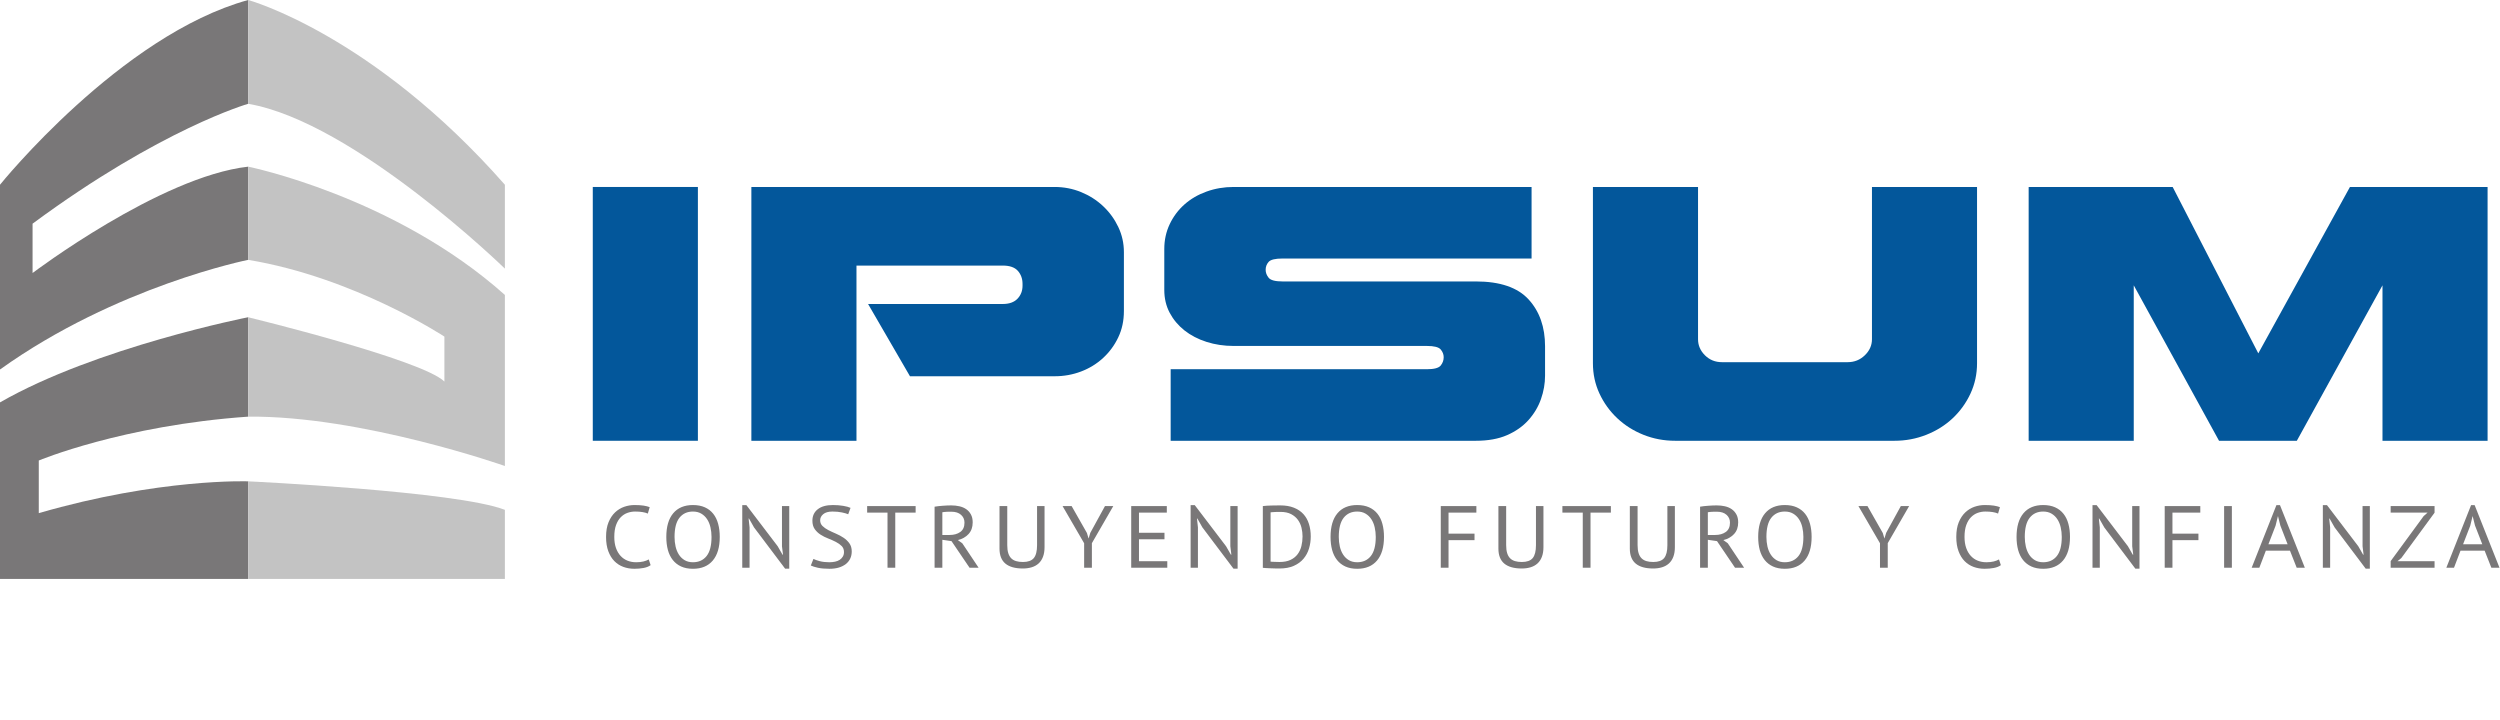 <svg width="1579" height="455" viewBox="0 0 1579 455" fill="none" xmlns="http://www.w3.org/2000/svg">
<path d="M1474.54 333.106L1471.36 327.487H1471.12L1471.72 333.106V358.57H1467.11V319.029H1469.71L1489.48 345.001L1492.54 350.336H1492.84L1492.19 345.001V319.642H1496.79V359.183H1494.19L1474.54 333.106Z" fill="#797778"/>
<path d="M1509.94 354.401L1530.77 325.978L1533.25 323.766H1509.94V319.642H1537.67V323.811L1516.72 352.398L1514.25 354.46H1537.67V358.57H1509.94V354.401Z" fill="#797778"/>
<path d="M1569.29 347.781H1554.07L1549.95 358.57H1545.11L1560.74 319.029H1562.98L1578.68 358.57H1573.54L1569.29 347.781ZM1555.67 343.776H1567.82L1563.22 331.941L1561.74 326.038H1561.68L1560.21 332.045L1555.67 343.776Z" fill="#797778"/>
<path d="M440.787 118.093V278.392H374.401V118.093H440.787Z" fill="#03579B"/>
<path d="M666.159 118.093C671.982 118.093 677.531 119.169 682.807 121.321C688.079 123.473 692.725 126.443 696.744 130.227C700.759 134.015 703.946 138.394 706.305 143.362C708.671 148.335 709.856 153.64 709.856 159.277V196.457C709.856 202.546 708.671 208.075 706.305 213.044C703.946 218.017 700.759 222.361 696.744 226.075C692.725 229.781 688.079 232.635 682.807 234.638C677.531 236.64 671.982 237.641 666.159 237.641H574.737L548.275 192.004H633.323C637.413 192.004 640.521 190.894 642.646 188.671C644.77 186.441 645.833 183.691 645.833 180.422V179.317C645.833 176.051 644.849 173.306 642.883 171.083C640.917 168.852 637.73 167.735 633.323 167.735H540.95V278.392H474.563V118.093H666.159Z" fill="#03579B"/>
<path d="M932.144 177.762C947.428 177.762 958.531 181.551 965.456 189.12C972.388 196.681 975.857 206.551 975.857 218.723V237.208C975.857 242.251 974.989 247.22 973.257 252.121C971.52 257.023 968.88 261.442 965.329 265.376C961.785 269.303 957.298 272.456 951.868 274.836C946.433 277.208 939.857 278.392 932.144 278.392H739.391V233.203H901.21C905.776 233.203 908.686 232.426 909.946 230.872C911.203 229.31 911.833 227.562 911.833 225.627C911.833 223.845 911.203 222.212 909.946 220.725C908.686 219.242 905.776 218.499 901.21 218.499H779.077C773.091 218.499 767.423 217.647 762.064 215.943C756.705 214.232 752.059 211.819 748.127 208.711C744.195 205.595 741.079 201.881 738.788 197.578C736.505 193.274 735.364 188.447 735.364 183.097V157.275C735.364 151.637 736.505 146.407 738.788 141.584C741.079 136.754 744.195 132.596 748.127 129.106C752.059 125.621 756.705 122.916 762.064 120.992C767.423 119.061 773.091 118.093 779.077 118.093H967.342V163.282H810.026C805.448 163.282 802.531 163.992 801.274 165.404C800.014 166.809 799.387 168.479 799.387 170.41C799.387 172.196 800.014 173.87 801.274 175.431C802.531 176.985 805.448 177.762 810.026 177.762H932.144Z" fill="#03579B"/>
<path d="M1248.7 118.093V229.407C1248.7 236.244 1247.32 242.629 1244.56 248.565C1241.81 254.494 1238.07 259.683 1233.35 264.136C1228.62 268.589 1223.07 272.082 1216.68 274.611C1210.31 277.133 1203.58 278.392 1196.5 278.392H1058.07C1050.97 278.392 1044.28 277.133 1037.98 274.611C1031.68 272.082 1026.17 268.589 1021.44 264.136C1016.72 259.683 1012.97 254.494 1010.22 248.565C1007.46 242.629 1006.09 236.244 1006.09 229.407V118.093H1072.48V214.27C1072.48 218.125 1073.93 221.502 1076.84 224.401C1079.76 227.3 1083.34 228.75 1087.59 228.75H1166.96C1171.21 228.75 1174.83 227.3 1177.82 224.401C1180.82 221.502 1182.33 218.125 1182.33 214.27V118.093H1248.7Z" fill="#03579B"/>
<path d="M1571.16 118.093V278.392H1504.78V180.213L1450.68 278.392H1401.54L1347.68 180.213V278.392H1281.3V118.093H1372.26L1426.34 223.176L1484.23 118.093H1571.16Z" fill="#03579B"/>
<path d="M410.932 356.956C409.758 357.815 408.26 358.406 406.445 358.734C404.637 359.07 402.711 359.242 400.673 359.242C398.188 359.242 395.861 358.843 393.697 358.047C391.541 357.251 389.654 356.037 388.037 354.401C386.427 352.768 385.151 350.68 384.2 348.139C383.256 345.599 382.789 342.592 382.789 339.113C382.789 335.478 383.312 332.389 384.358 329.848C385.405 327.308 386.776 325.231 388.481 323.617C390.193 322.003 392.111 320.83 394.236 320.09C396.361 319.354 398.525 318.984 400.737 318.984C403.091 318.984 405.018 319.104 406.508 319.343C408.006 319.582 409.287 319.907 410.345 320.314L409.172 324.379C407.277 323.524 404.582 323.094 401.086 323.094C399.468 323.094 397.871 323.374 396.297 323.931C394.732 324.491 393.324 325.403 392.08 326.665C390.843 327.921 389.848 329.572 389.099 331.612C388.358 333.644 387.989 336.147 387.989 339.113C387.989 341.785 388.342 344.12 389.051 346.122C389.757 348.117 390.732 349.779 391.969 351.113C393.206 352.451 394.656 353.452 396.329 354.117C397.998 354.785 399.821 355.118 401.799 355.118C403.563 355.118 405.101 354.954 406.413 354.625C407.733 354.289 408.847 353.859 409.758 353.34L410.932 356.956Z" fill="#797778"/>
<path d="M420.842 339.113C420.842 332.62 422.293 327.644 425.202 324.185C428.12 320.718 432.274 318.984 437.665 318.984C440.57 318.984 443.087 319.47 445.212 320.434C447.337 321.39 449.096 322.75 450.492 324.514C451.887 326.277 452.918 328.395 453.583 330.865C454.257 333.327 454.598 336.076 454.598 339.113C454.598 345.599 453.128 350.575 450.19 354.042C447.261 357.509 443.087 359.242 437.665 359.242C434.787 359.242 432.298 358.757 430.197 357.793C428.092 356.829 426.344 355.469 424.949 353.713C423.554 351.95 422.515 349.839 421.841 347.377C421.175 344.908 420.842 342.154 420.842 339.113ZM426.043 339.113C426.043 341.258 426.265 343.294 426.709 345.225C427.161 347.149 427.858 348.842 428.802 350.306C429.753 351.771 430.962 352.944 432.433 353.818C433.911 354.685 435.655 355.118 437.665 355.118C441.319 355.118 444.189 353.814 446.274 351.203C448.355 348.595 449.398 344.564 449.398 339.113C449.398 337.003 449.168 334.974 448.716 333.031C448.272 331.081 447.562 329.37 446.591 327.906C445.628 326.441 444.407 325.276 442.929 324.409C441.458 323.535 439.702 323.094 437.665 323.094C434.05 323.094 431.204 324.405 429.135 327.024C427.073 329.635 426.043 333.667 426.043 339.113Z" fill="#797778"/>
<path d="M476.245 333.106L473.058 327.487H472.82L473.422 333.106V358.57H468.809V319.029H471.409L491.18 345.001L494.241 350.336H494.542L493.892 345.001V319.642H498.49V359.183H495.889L476.245 333.106Z" fill="#797778"/>
<path d="M533.06 348.677C533.06 347.116 532.568 345.845 531.585 344.867C530.602 343.88 529.369 343.01 527.891 342.252C526.42 341.497 524.819 340.783 523.087 340.115C521.362 339.45 519.761 338.643 518.282 337.694C516.8 336.749 515.571 335.583 514.588 334.197C513.605 332.803 513.114 331.029 513.114 328.877C513.114 325.84 514.231 323.434 516.475 321.659C518.726 319.877 521.913 318.984 526.036 318.984C528.434 318.984 530.618 319.156 532.584 319.493C534.55 319.821 536.088 320.247 537.198 320.763L535.723 324.812C534.812 324.405 533.48 324.017 531.728 323.647C529.984 323.281 528.006 323.094 525.798 323.094C523.206 323.094 521.263 323.643 519.963 324.738C518.663 325.836 518.013 327.121 518.013 328.593C518.013 330.05 518.504 331.261 519.487 332.224C520.47 333.181 521.695 334.044 523.166 334.81C524.644 335.568 526.25 336.315 527.986 337.051C529.718 337.791 531.319 338.65 532.79 339.636C534.269 340.623 535.501 341.803 536.484 343.178C537.467 344.545 537.959 346.249 537.959 348.289C537.959 349.955 537.642 351.453 537.008 352.787C536.381 354.124 535.458 355.275 534.233 356.239C533.016 357.195 531.541 357.938 529.809 358.465C528.085 358.981 526.119 359.242 523.911 359.242C520.962 359.242 518.524 359.026 516.602 358.6C514.675 358.174 513.181 357.699 512.115 357.18L513.764 353.011C514.671 353.489 516.007 353.963 517.775 354.43C519.551 354.89 521.537 355.118 523.737 355.118C525.037 355.118 526.258 354.998 527.399 354.759C528.541 354.52 529.524 354.132 530.348 353.594C531.173 353.056 531.827 352.379 532.314 351.561C532.81 350.747 533.06 349.783 533.06 348.677Z" fill="#797778"/>
<path d="M578.31 323.766H565.451V358.57H560.552V323.766H547.693V319.642H578.31V323.766Z" fill="#797778"/>
<path d="M590.285 320.031C591.783 319.773 593.508 319.575 595.454 319.433C597.396 319.283 599.18 319.209 600.797 319.209C602.604 319.209 604.321 319.395 605.95 319.762C607.587 320.131 609.026 320.744 610.263 321.6C611.499 322.448 612.486 323.557 613.228 324.932C613.977 326.299 614.353 327.966 614.353 329.938C614.353 332.979 613.469 335.445 611.705 337.335C609.938 339.218 607.698 340.481 604.983 341.116L607.805 343.163L618.079 358.57H612.355L600.971 341.773L595.184 340.936V358.57H590.285V320.031ZM600.908 323.199C600.401 323.199 599.869 323.199 599.322 323.199C598.771 323.199 598.236 323.221 597.721 323.258C597.214 323.299 596.73 323.341 596.278 323.378C595.822 323.408 595.458 323.464 595.184 323.542V337.888H599.782C602.497 337.888 604.737 337.26 606.505 336.005C608.281 334.742 609.169 332.774 609.169 330.102C609.169 328.1 608.439 326.452 606.981 325.156C605.53 323.852 603.508 323.199 600.908 323.199Z" fill="#797778"/>
<path d="M655.008 319.642H659.733V345.614C659.733 347.945 659.404 349.97 658.749 351.681C658.103 353.384 657.18 354.785 655.975 355.88C654.778 356.967 653.335 357.77 651.646 358.286C649.954 358.801 648.087 359.063 646.049 359.063C641.166 359.063 637.48 358.028 634.998 355.955C632.525 353.885 631.288 350.736 631.288 346.51V319.642H636.187V344.329C636.187 346.301 636.393 347.967 636.806 349.32C637.218 350.665 637.836 351.756 638.661 352.592C639.493 353.429 640.532 354.034 641.768 354.401C643.005 354.77 644.448 354.954 646.097 354.954C649.288 354.954 651.571 354.132 652.946 352.488C654.318 350.837 655.008 348.117 655.008 344.329V319.642Z" fill="#797778"/>
<path d="M684.74 343.118L671.12 319.642H676.844L686.515 336.663L687.514 340.055H687.578L688.64 336.543L697.899 319.642H703.148L689.639 343.058V358.57H684.74V343.118Z" fill="#797778"/>
<path d="M714.475 319.642H736.958V323.766H719.374V336.498H735.483V340.608H719.374V354.46H737.259V358.57H714.475V319.642Z" fill="#797778"/>
<path d="M759.434 333.106L756.247 327.487H756.009L756.611 333.106V358.57H751.998V319.029H754.598L774.369 345.001L777.429 350.336H777.731L777.081 345.001V319.642H781.679V359.183H779.078L759.434 333.106Z" fill="#797778"/>
<path d="M797.603 319.642C798.352 319.534 799.188 319.455 800.108 319.403C801.035 319.343 802.002 319.306 803.009 319.283C804.012 319.265 804.995 319.25 805.958 319.239C806.918 319.22 807.813 319.209 808.638 319.209C811.944 319.209 814.806 319.694 817.216 320.658C819.633 321.615 821.631 322.956 823.209 324.678C824.782 326.404 825.952 328.47 826.713 330.88C827.482 333.293 827.87 335.942 827.87 338.829C827.87 341.46 827.506 343.992 826.776 346.421C826.047 348.853 824.893 351.005 823.32 352.876C821.754 354.752 819.713 356.25 817.2 357.374C814.683 358.503 811.634 359.063 808.051 359.063C807.417 359.063 806.596 359.052 805.594 359.033C804.599 359.022 803.568 358.988 802.502 358.929C801.443 358.876 800.46 358.831 799.553 358.794C798.641 358.753 797.991 358.697 797.603 358.63V319.642ZM808.765 323.318C808.245 323.318 807.679 323.318 807.068 323.318C806.466 323.318 805.867 323.341 805.277 323.378C804.682 323.408 804.139 323.445 803.643 323.482C803.156 323.524 802.775 323.557 802.502 323.587V354.729C802.7 354.77 803.077 354.8 803.628 354.819C804.175 354.841 804.745 354.86 805.34 354.879C805.931 354.89 806.501 354.905 807.052 354.924C807.599 354.946 807.972 354.954 808.162 354.954C810.921 354.954 813.228 354.513 815.091 353.624C816.962 352.738 818.456 351.543 819.578 350.037C820.696 348.535 821.496 346.809 821.972 344.867C822.448 342.917 822.686 340.903 822.686 338.829C822.686 337.018 822.468 335.194 822.036 333.36C821.6 331.518 820.85 329.86 819.784 328.384C818.726 326.901 817.299 325.687 815.503 324.738C813.715 323.793 811.468 323.318 808.765 323.318Z" fill="#797778"/>
<path d="M840.375 339.113C840.375 332.62 841.825 327.644 844.735 324.185C847.652 320.718 851.806 318.984 857.197 318.984C860.102 318.984 862.62 319.47 864.744 320.434C866.869 321.39 868.629 322.75 870.024 324.514C871.419 326.277 872.45 328.395 873.116 330.865C873.79 333.326 874.13 336.076 874.13 339.113C874.13 345.599 872.66 350.575 869.723 354.042C866.793 357.509 862.62 359.242 857.197 359.242C854.319 359.242 851.83 358.757 849.729 357.793C847.624 356.829 845.876 355.469 844.481 353.713C843.086 351.95 842.047 349.839 841.373 347.377C840.707 344.908 840.375 342.154 840.375 339.113ZM845.575 339.113C845.575 341.258 845.797 343.294 846.241 345.225C846.693 347.149 847.39 348.842 848.334 350.306C849.285 351.771 850.494 352.944 851.965 353.818C853.443 354.685 855.187 355.118 857.197 355.118C860.852 355.118 863.721 353.814 865.806 351.203C867.887 348.595 868.93 344.564 868.93 339.113C868.93 337.003 868.7 334.974 868.248 333.031C867.804 331.081 867.095 329.37 866.124 327.906C865.16 326.441 863.939 325.276 862.461 324.409C860.99 323.535 859.234 323.094 857.197 323.094C853.582 323.094 850.736 324.405 848.667 327.024C846.606 329.635 845.575 333.666 845.575 339.113Z" fill="#797778"/>
<path d="M909.993 319.642H932.476V323.766H914.892V337.051H931.303V341.161H914.892V358.57H909.993V319.642Z" fill="#797778"/>
<path d="M970.114 319.642H974.839V345.614C974.839 347.945 974.51 349.97 973.856 351.681C973.21 353.384 972.286 354.785 971.081 355.88C969.884 356.967 968.441 357.77 966.753 358.286C965.06 358.801 963.193 359.063 961.156 359.063C956.272 359.063 952.586 358.028 950.105 355.955C947.631 353.885 946.395 350.736 946.395 346.51V319.642H951.294V344.329C951.294 346.301 951.5 347.967 951.912 349.32C952.324 350.665 952.943 351.756 953.767 352.592C954.6 353.429 955.638 354.034 956.875 354.401C958.112 354.77 959.554 354.954 961.203 354.954C964.394 354.954 966.677 354.132 968.053 352.488C969.424 350.837 970.114 348.117 970.114 344.329V319.642Z" fill="#797778"/>
<path d="M1017.43 323.766H1004.57V358.57H999.672V323.766H986.813V319.642H1017.43V323.766Z" fill="#797778"/>
<path d="M1053.12 319.642H1057.85V345.614C1057.85 347.945 1057.52 349.97 1056.87 351.681C1056.22 353.384 1055.3 354.785 1054.09 355.88C1052.89 356.967 1051.45 357.77 1049.76 358.286C1048.07 358.801 1046.2 359.063 1044.17 359.063C1039.28 359.063 1035.6 358.028 1033.11 355.955C1030.64 353.885 1029.4 350.736 1029.4 346.51V319.642H1034.3V344.329C1034.3 346.301 1034.51 347.967 1034.92 349.32C1035.33 350.665 1035.95 351.756 1036.78 352.592C1037.61 353.429 1038.65 354.034 1039.88 354.401C1041.12 354.77 1042.56 354.954 1044.21 354.954C1047.4 354.954 1049.69 354.132 1051.06 352.488C1052.43 350.837 1053.12 348.117 1053.12 344.329V319.642Z" fill="#797778"/>
<path d="M1073.77 320.031C1075.27 319.773 1076.99 319.575 1078.94 319.433C1080.88 319.283 1082.67 319.209 1084.28 319.209C1086.09 319.209 1087.81 319.395 1089.44 319.762C1091.07 320.131 1092.51 320.744 1093.75 321.6C1094.99 322.448 1095.97 323.557 1096.71 324.932C1097.46 326.299 1097.84 327.966 1097.84 329.938C1097.84 332.979 1096.96 335.445 1095.19 337.335C1093.42 339.218 1091.18 340.481 1088.47 341.116L1091.29 343.163L1101.57 358.57H1095.84L1084.46 341.773L1078.67 340.936V358.57H1073.77V320.031ZM1084.39 323.199C1083.89 323.199 1083.36 323.199 1082.81 323.199C1082.26 323.199 1081.72 323.221 1081.21 323.258C1080.7 323.299 1080.22 323.341 1079.76 323.378C1079.31 323.408 1078.94 323.464 1078.67 323.542V337.888H1083.27C1085.98 337.888 1088.22 337.26 1089.99 336.005C1091.77 334.742 1092.65 332.774 1092.65 330.102C1092.65 328.1 1091.93 326.452 1090.47 325.156C1089.02 323.852 1086.99 323.199 1084.39 323.199Z" fill="#797778"/>
<path d="M1110.47 339.113C1110.47 332.62 1111.92 327.644 1114.83 324.185C1117.74 320.718 1121.9 318.984 1127.29 318.984C1130.19 318.984 1132.71 319.47 1134.84 320.434C1136.96 321.39 1138.72 322.75 1140.12 324.514C1141.51 326.277 1142.54 328.395 1143.21 330.865C1143.88 333.327 1144.22 336.076 1144.22 339.113C1144.22 345.599 1142.75 350.575 1139.81 354.042C1136.88 357.509 1132.71 359.242 1127.29 359.242C1124.41 359.242 1121.92 358.757 1119.82 357.793C1117.72 356.829 1115.97 355.469 1114.57 353.713C1113.18 351.95 1112.14 349.839 1111.46 347.377C1110.8 344.908 1110.47 342.154 1110.47 339.113ZM1115.67 339.113C1115.67 341.258 1115.89 343.294 1116.33 345.225C1116.78 347.149 1117.48 348.842 1118.43 350.306C1119.38 351.771 1120.59 352.944 1122.06 353.818C1123.53 354.685 1125.28 355.118 1127.29 355.118C1130.94 355.118 1133.81 353.814 1135.9 351.203C1137.98 348.595 1139.02 344.564 1139.02 339.113C1139.02 337.003 1138.79 334.974 1138.34 333.031C1137.9 331.081 1137.19 329.37 1136.21 327.906C1135.25 326.441 1134.03 325.276 1132.55 324.409C1131.08 323.535 1129.33 323.094 1127.29 323.094C1123.67 323.094 1120.83 324.405 1118.76 327.024C1116.7 329.635 1115.67 333.667 1115.67 339.113Z" fill="#797778"/>
<path d="M1187.4 343.118L1173.78 319.642H1179.5L1189.18 336.663L1190.17 340.055H1190.24L1191.3 336.543L1200.56 319.642H1205.81L1192.3 343.058V358.57H1187.4V343.118Z" fill="#797778"/>
<path d="M1263.74 356.956C1262.56 357.815 1261.07 358.405 1259.25 358.734C1257.44 359.07 1255.52 359.242 1253.48 359.242C1250.99 359.242 1248.67 358.843 1246.5 358.047C1244.35 357.251 1242.46 356.037 1240.84 354.401C1239.23 352.768 1237.96 350.68 1237.01 348.139C1236.06 345.599 1235.59 342.591 1235.59 339.113C1235.59 335.478 1236.12 332.389 1237.16 329.848C1238.21 327.308 1239.58 325.231 1241.29 323.617C1243 322.003 1244.92 320.83 1247.04 320.09C1249.17 319.354 1251.33 318.984 1253.54 318.984C1255.9 318.984 1257.82 319.104 1259.31 319.343C1260.81 319.582 1262.09 319.907 1263.15 320.314L1261.98 324.379C1260.08 323.524 1257.39 323.094 1253.89 323.094C1252.27 323.094 1250.68 323.374 1249.1 323.931C1247.54 324.491 1246.13 325.403 1244.89 326.665C1243.65 327.921 1242.65 329.572 1241.9 331.612C1241.16 333.644 1240.79 336.147 1240.79 339.113C1240.79 341.785 1241.15 344.119 1241.86 346.122C1242.56 348.117 1243.54 349.779 1244.77 351.113C1246.01 352.45 1247.46 353.452 1249.13 354.117C1250.8 354.785 1252.63 355.118 1254.6 355.118C1256.37 355.118 1257.91 354.953 1259.22 354.625C1260.54 354.289 1261.65 353.859 1262.56 353.34L1263.74 356.956Z" fill="#797778"/>
<path d="M1273.65 339.113C1273.65 332.62 1275.1 327.644 1278.01 324.185C1280.93 320.718 1285.08 318.984 1290.48 318.984C1293.38 318.984 1295.9 319.47 1298.02 320.434C1300.15 321.39 1301.91 322.75 1303.3 324.514C1304.7 326.277 1305.73 328.395 1306.39 330.865C1307.07 333.327 1307.41 336.076 1307.41 339.113C1307.41 345.599 1305.94 350.575 1303 354.042C1300.07 357.509 1295.9 359.242 1290.48 359.242C1287.6 359.242 1285.11 358.757 1283.01 357.793C1280.9 356.829 1279.16 355.469 1277.76 353.713C1276.36 351.95 1275.33 349.839 1274.65 347.377C1273.99 344.908 1273.65 342.154 1273.65 339.113ZM1278.85 339.113C1278.85 341.258 1279.08 343.294 1279.52 345.225C1279.97 347.149 1280.67 348.842 1281.61 350.306C1282.56 351.771 1283.77 352.944 1285.24 353.818C1286.72 354.685 1288.47 355.118 1290.48 355.118C1294.13 355.118 1297 353.814 1299.09 351.203C1301.17 348.595 1302.21 344.564 1302.21 339.113C1302.21 337.003 1301.98 334.974 1301.53 333.031C1301.08 331.081 1300.37 329.37 1299.4 327.906C1298.44 326.441 1297.22 325.276 1295.74 324.409C1294.27 323.535 1292.51 323.094 1290.48 323.094C1286.86 323.094 1284.01 324.405 1281.95 327.024C1279.88 329.635 1278.85 333.667 1278.85 339.113Z" fill="#797778"/>
<path d="M1329.06 333.106L1325.87 327.487H1325.63L1326.23 333.106V358.57H1321.62V319.029H1324.22L1343.99 345.001L1347.05 350.336H1347.35L1346.7 345.001V319.642H1351.3V359.183H1348.7L1329.06 333.106Z" fill="#797778"/>
<path d="M1367.23 319.642H1389.71V323.766H1372.12V337.051H1388.53V341.161H1372.12V358.57H1367.23V319.642Z" fill="#797778"/>
<path d="M1404.75 319.642H1409.65V358.57H1404.75V319.642Z" fill="#797778"/>
<path d="M1446.34 347.781H1431.12L1427 358.57H1422.16L1437.79 319.029H1440.03L1455.73 358.57H1450.59L1446.34 347.781ZM1432.72 343.776H1444.86L1440.27 331.941L1438.79 326.038H1438.73L1437.25 332.045L1432.72 343.776Z" fill="#797778"/>
<path d="M156.75 0V65.557C156.75 65.557 101.799 81.255 20.572 141.272V172.433C20.572 172.433 101.153 111.494 156.75 105.262V164.125C156.75 164.125 73.477 180.746 0 233.377V116.686C0 116.686 76.169 22.157 156.75 0Z" fill="#797778"/>
<path d="M0 254.152V365.646H156.75V304.015C156.75 304.015 100.907 301.938 24.492 324.099V290.857C24.492 290.857 77.394 268.696 156.75 263.155V200.366C156.75 200.366 60.651 219.296 0 254.152Z" fill="#797778"/>
<path d="M318.89 116.687V169.665C318.89 169.665 223.861 77.097 156.75 65.557V0C156.75 0 235.126 21.466 318.89 116.687Z" fill="#C3C3C3"/>
<path d="M156.75 105.262C156.75 105.262 249.087 123.96 318.89 186.286V294.32C318.89 294.32 228.269 262.461 156.75 263.155V200.367C156.75 200.367 266.722 227.145 280.683 240.994V212.602C280.683 212.602 223.861 175.205 156.75 164.125V105.262Z" fill="#C3C3C3"/>
<path d="M156.75 304.015C156.75 304.015 288.765 310.246 318.89 322.018V365.646H156.75V304.015Z" fill="#C3C3C3"/>
</svg>
